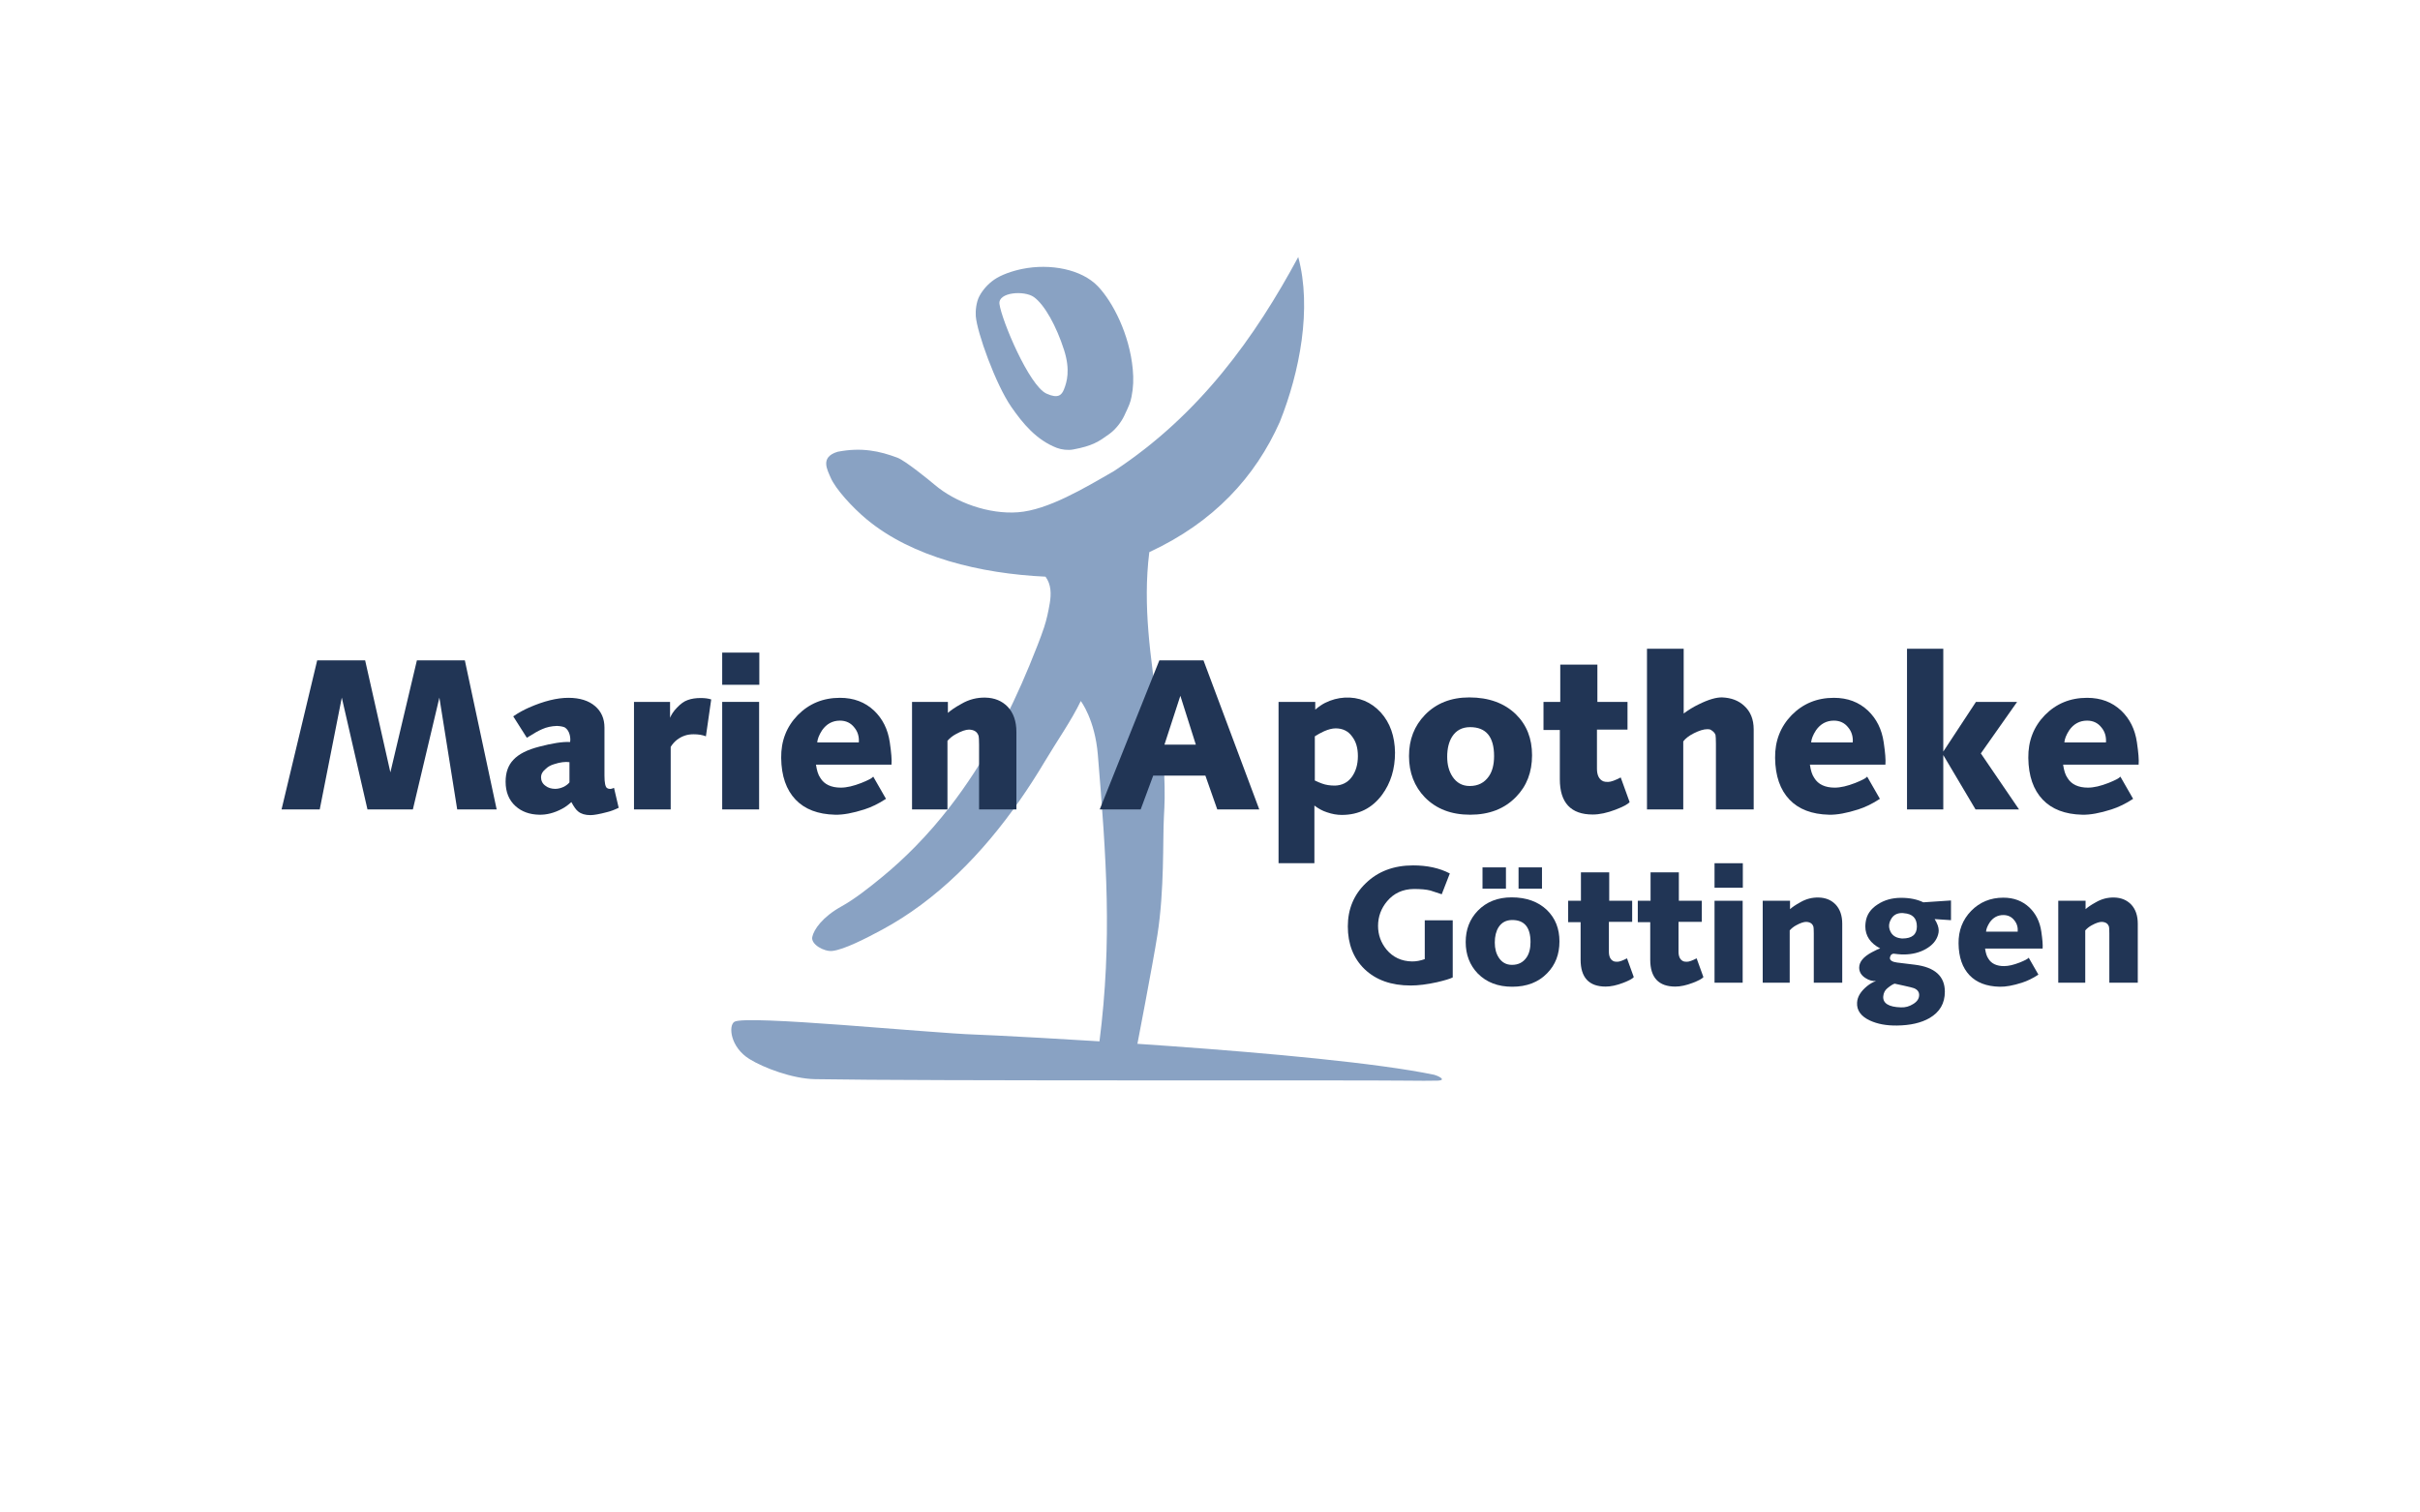 <?xml version="1.0" encoding="UTF-8" standalone="no"?>
<svg xmlns="http://www.w3.org/2000/svg" xmlns:xlink="http://www.w3.org/1999/xlink" xmlns:serif="http://www.serif.com/" width="100%" height="100%" viewBox="0 0 1733 1083" version="1.1" xml:space="preserve" style="fill-rule:evenodd;clip-rule:evenodd;stroke-linejoin:round;stroke-miterlimit:2;">
    <g transform="matrix(4.167,0,0,4.167,-81.746,153.793)">
        <g transform="matrix(0.933,0,0,0.933,18.376,-2.336)">
            <g transform="matrix(0.863,0,0,0.863,32.185,10.109)">
                <path d="M172.437,166.168C177.04,166.312 246.175,169.724 270.337,174.744C270.861,174.85 273.333,175.902 271.07,176C270.039,176.045 266.537,176.033 264.271,176C254.596,175.86 161.161,176.101 138.234,175.686C133.349,175.598 127.218,173.252 124.219,171.397C120.096,168.847 119.699,164.287 120.976,163.448C123.338,161.895 162.971,165.872 172.437,166.168Z" style="fill:#89a2c3;"></path>
            </g>
            <g transform="matrix(0.863,0,0,0.863,32.185,10.109)">
                <path d="M184.911,8.75C187.21,10.391 189.734,14.978 191.362,20.071C192.722,24.327 191.958,26.92 191.332,28.468C190.853,29.652 190.106,30.499 187.606,29.363C183.893,27.674 178.017,13.662 177.568,10.227C177.238,7.699 182.879,7.3 184.911,8.75ZM198.571,6.452C201.782,9.81 205.325,16.721 206.017,24.127C206.214,26.234 206.156,28.035 205.756,30.028C205.493,31.337 205.269,31.82 204.202,34.088C203.583,35.401 202.423,36.969 200.985,38.004C198.796,39.58 197.453,40.527 193.253,41.294C192.17,41.491 190.787,41.323 189.794,40.938C185.442,39.251 182.536,35.721 180.094,32.194C176.735,27.341 172.782,16.304 172.517,12.836C172.427,11.656 172.622,9.816 173.271,8.583C173.996,7.208 175.132,5.945 176.45,5.033C177.927,4.011 180.283,3.185 182.432,2.749C188.403,1.537 195.097,2.818 198.571,6.452Z" style="fill:#89a2c3;"></path>
            </g>
            <g transform="matrix(0.863,0,0,0.863,32.185,10.109)">
                <path d="M237.406,35.393C232.164,47.168 223.315,56.815 209.55,63.199C208.1,74.829 209.899,85.719 211.351,96.655C212.184,102.932 212.902,109.225 212.825,115.681C212.809,117.048 212.735,118.431 212.663,119.804C212.406,124.669 212.792,135.242 211.285,144.869C210.333,150.953 206.764,169.458 206.764,169.458C205.125,170.025 203.487,171.586 201.685,170.451L198.899,167.755C201.685,145.907 200.374,128.458 198.571,106.468C197.95,98.89 194.926,94.977 194.926,94.977C192.917,99.152 189.848,103.504 187.256,107.857C180.574,119.077 171.881,130.303 160.792,138.51C158.171,140.45 155.416,142.221 152.522,143.783C149.163,145.597 144.36,148.06 141.875,148.319C140.152,148.499 137.287,146.924 137.615,145.34C137.943,143.756 139.772,141.071 143.841,138.814C146.699,137.229 149.787,134.783 152.489,132.565C155,130.504 157.359,128.333 159.578,126.071C162.245,123.352 164.71,120.501 166.994,117.55C174.261,108.162 179.695,97.76 183.969,87.374C185.088,84.652 186.379,81.436 187.101,79.23C187.643,77.572 187.997,75.918 188.3,74.135C188.643,72.114 188.618,70.092 187.399,68.434C173.521,67.784 158.964,64.295 149.2,56.172C146.166,53.648 142.577,49.709 141.547,47.31C140.794,45.556 139.253,42.912 143.022,41.777C148.088,40.78 152.021,41.604 155.845,43.068C157.464,43.688 162.507,47.768 163.715,48.798C168.18,52.604 175.293,55.16 181.529,54.687C187.912,54.203 195.622,49.58 202.012,45.891C220.365,33.832 232.164,17.234 241.339,0.209C244.289,11.134 241.667,24.752 237.406,35.393Z" style="fill:#89a2c3;"></path>
            </g>
        </g>
        <g>
            <g transform="matrix(0.25,0,0,0.24,268.895,-96.744)">
                <g transform="matrix(111.111,0,0,111.111,-76.259,953)">
                    <path d="M0.527,-0.402L0.7,-0.402L0.7,-0.034C0.683,-0.025 0.651,-0.015 0.602,-0.003C0.541,0.011 0.487,0.018 0.44,0.018C0.32,0.018 0.225,-0.017 0.154,-0.088C0.085,-0.158 0.051,-0.25 0.051,-0.363C0.051,-0.474 0.088,-0.567 0.162,-0.641C0.238,-0.718 0.336,-0.756 0.455,-0.756C0.542,-0.756 0.618,-0.739 0.682,-0.704L0.632,-0.57C0.615,-0.576 0.591,-0.584 0.562,-0.594C0.536,-0.601 0.502,-0.604 0.459,-0.604C0.391,-0.603 0.336,-0.577 0.294,-0.525C0.257,-0.479 0.238,-0.426 0.238,-0.366C0.238,-0.31 0.255,-0.259 0.29,-0.214C0.33,-0.164 0.383,-0.138 0.449,-0.137C0.475,-0.137 0.5,-0.142 0.527,-0.152L0.527,-0.402Z" style="fill:#213555;fill-rule:nonzero;"></path>
                </g>
                <g transform="matrix(111.111,0,0,111.111,6.545,953)">
                    <path d="M0.319,-0.55C0.411,-0.55 0.484,-0.522 0.538,-0.468C0.59,-0.415 0.615,-0.348 0.615,-0.266C0.615,-0.183 0.59,-0.115 0.539,-0.061C0.485,-0.003 0.413,0.026 0.323,0.026C0.235,0.026 0.164,-0.002 0.11,-0.059C0.06,-0.113 0.035,-0.181 0.035,-0.262C0.035,-0.343 0.06,-0.41 0.11,-0.464C0.163,-0.521 0.233,-0.55 0.319,-0.55ZM0.215,-0.259C0.215,-0.22 0.223,-0.188 0.24,-0.161C0.259,-0.131 0.286,-0.115 0.321,-0.115C0.361,-0.115 0.39,-0.131 0.411,-0.162C0.428,-0.187 0.436,-0.221 0.436,-0.262C0.436,-0.357 0.398,-0.404 0.323,-0.404C0.285,-0.404 0.257,-0.388 0.238,-0.357C0.223,-0.332 0.215,-0.299 0.215,-0.259ZM0.362,-0.606L0.362,-0.743L0.507,-0.743L0.507,-0.606L0.362,-0.606ZM0.139,-0.606L0.139,-0.743L0.284,-0.743L0.284,-0.606L0.139,-0.606Z" style="fill:#213555;fill-rule:nonzero;"></path>
                </g>
                <g transform="matrix(111.111,0,0,111.111,79.094,953)">
                    <path d="M0.093,-0.148L0.093,-0.39L0.016,-0.39L0.016,-0.528L0.095,-0.528L0.095,-0.711L0.27,-0.711L0.27,-0.528L0.412,-0.528L0.412,-0.392L0.268,-0.392L0.268,-0.2C0.268,-0.168 0.278,-0.147 0.298,-0.138C0.303,-0.136 0.31,-0.135 0.32,-0.135C0.334,-0.135 0.354,-0.143 0.38,-0.157L0.422,-0.036C0.413,-0.025 0.391,-0.013 0.356,0.001C0.316,0.017 0.28,0.025 0.248,0.025C0.145,0.025 0.093,-0.033 0.093,-0.148Z" style="fill:#213555;fill-rule:nonzero;"></path>
                </g>
                <g transform="matrix(111.111,0,0,111.111,126.959,953)">
                    <path d="M0.093,-0.148L0.093,-0.39L0.016,-0.39L0.016,-0.528L0.095,-0.528L0.095,-0.711L0.27,-0.711L0.27,-0.528L0.412,-0.528L0.412,-0.392L0.268,-0.392L0.268,-0.2C0.268,-0.168 0.278,-0.147 0.298,-0.138C0.303,-0.136 0.31,-0.135 0.32,-0.135C0.334,-0.135 0.354,-0.143 0.38,-0.157L0.422,-0.036C0.413,-0.025 0.391,-0.013 0.356,0.001C0.316,0.017 0.28,0.025 0.248,0.025C0.145,0.025 0.093,-0.033 0.093,-0.148Z" style="fill:#213555;fill-rule:nonzero;"></path>
                </g>
                <g transform="matrix(111.111,0,0,111.111,174.824,953)">
                    <path d="M0.06,-0.612L0.06,-0.77L0.235,-0.77L0.235,-0.612L0.06,-0.612ZM0.06,-0L0.06,-0.528L0.234,-0.528L0.234,-0L0.06,-0Z" style="fill:#213555;fill-rule:nonzero;"></path>
                </g>
                <g transform="matrix(111.111,0,0,111.111,207.606,953)">
                    <path d="M0.409,-0.549C0.452,-0.548 0.487,-0.533 0.514,-0.504C0.541,-0.474 0.555,-0.433 0.555,-0.38L0.555,-0L0.379,-0L0.379,-0.318C0.379,-0.341 0.378,-0.355 0.377,-0.36C0.371,-0.381 0.356,-0.391 0.332,-0.392C0.317,-0.392 0.296,-0.385 0.27,-0.37C0.254,-0.361 0.241,-0.35 0.23,-0.337L0.23,-0L0.063,-0L0.063,-0.528L0.232,-0.528L0.232,-0.474C0.246,-0.487 0.267,-0.502 0.295,-0.518C0.331,-0.54 0.369,-0.55 0.409,-0.549Z" style="fill:#213555;fill-rule:nonzero;"></path>
                </g>
                <g transform="matrix(111.111,0,0,111.111,276.032,953)">
                    <path d="M0.174,-0.221C0.113,-0.254 0.082,-0.302 0.082,-0.363C0.082,-0.372 0.083,-0.381 0.084,-0.39C0.09,-0.438 0.115,-0.476 0.159,-0.505C0.2,-0.533 0.248,-0.547 0.304,-0.547C0.358,-0.547 0.403,-0.537 0.441,-0.518L0.612,-0.53L0.612,-0.403L0.511,-0.41C0.528,-0.381 0.536,-0.357 0.536,-0.337C0.536,-0.328 0.535,-0.319 0.532,-0.309C0.522,-0.272 0.497,-0.241 0.456,-0.217C0.417,-0.194 0.373,-0.183 0.325,-0.182C0.312,-0.182 0.298,-0.182 0.283,-0.184C0.269,-0.186 0.26,-0.187 0.258,-0.187C0.246,-0.187 0.238,-0.179 0.235,-0.165C0.235,-0.163 0.234,-0.161 0.234,-0.159C0.234,-0.144 0.249,-0.134 0.278,-0.13L0.388,-0.116C0.512,-0.1 0.574,-0.042 0.574,0.058C0.574,0.133 0.543,0.189 0.479,0.228C0.427,0.259 0.36,0.275 0.278,0.276C0.212,0.277 0.157,0.266 0.111,0.244C0.055,0.217 0.028,0.178 0.031,0.128C0.033,0.09 0.054,0.055 0.094,0.021C0.111,0.007 0.129,-0.004 0.149,-0.011C0.127,-0.009 0.105,-0.015 0.083,-0.03C0.057,-0.047 0.044,-0.07 0.044,-0.097C0.044,-0.134 0.07,-0.167 0.122,-0.196C0.149,-0.211 0.166,-0.219 0.174,-0.221ZM0.32,0.019C0.281,0.01 0.262,0.006 0.264,0.006C0.253,0.009 0.238,0.019 0.218,0.036C0.203,0.049 0.195,0.066 0.193,0.087C0.189,0.132 0.226,0.157 0.303,0.159C0.33,0.16 0.354,0.153 0.377,0.138C0.403,0.122 0.415,0.102 0.415,0.079C0.415,0.059 0.404,0.044 0.382,0.035C0.375,0.032 0.354,0.027 0.32,0.019ZM0.301,-0.286C0.305,-0.285 0.308,-0.285 0.312,-0.285C0.371,-0.285 0.401,-0.311 0.401,-0.362C0.401,-0.416 0.374,-0.444 0.32,-0.448C0.316,-0.449 0.313,-0.449 0.309,-0.449C0.278,-0.449 0.255,-0.436 0.241,-0.409C0.227,-0.384 0.225,-0.359 0.236,-0.333C0.247,-0.306 0.269,-0.29 0.301,-0.286Z" style="fill:#213555;fill-rule:nonzero;"></path>
                </g>
                <g transform="matrix(111.111,0,0,111.111,344.459,953)">
                    <path d="M0.32,-0.548C0.385,-0.548 0.438,-0.527 0.481,-0.485C0.521,-0.445 0.546,-0.394 0.555,-0.329C0.562,-0.279 0.565,-0.243 0.563,-0.22L0.207,-0.22C0.211,-0.192 0.217,-0.17 0.228,-0.154C0.246,-0.123 0.279,-0.107 0.324,-0.107C0.352,-0.107 0.384,-0.115 0.421,-0.13C0.452,-0.143 0.471,-0.153 0.477,-0.161L0.537,-0.052C0.502,-0.028 0.468,-0.011 0.435,-0C0.381,0.018 0.335,0.027 0.297,0.026C0.216,0.024 0.154,-0.001 0.111,-0.048C0.067,-0.096 0.044,-0.164 0.043,-0.253C0.042,-0.336 0.068,-0.406 0.121,-0.463C0.174,-0.519 0.24,-0.548 0.32,-0.548ZM0.32,-0.436C0.285,-0.436 0.257,-0.42 0.236,-0.389C0.221,-0.365 0.214,-0.345 0.213,-0.329L0.409,-0.329C0.411,-0.357 0.404,-0.382 0.388,-0.402C0.371,-0.425 0.348,-0.436 0.32,-0.436Z" style="fill:#213555;fill-rule:nonzero;"></path>
                </g>
                <g transform="matrix(111.111,0,0,111.111,410.77,953)">
                    <path d="M0.409,-0.549C0.452,-0.548 0.487,-0.533 0.514,-0.504C0.541,-0.474 0.555,-0.433 0.555,-0.38L0.555,-0L0.379,-0L0.379,-0.318C0.379,-0.341 0.378,-0.355 0.377,-0.36C0.371,-0.381 0.356,-0.391 0.332,-0.392C0.317,-0.392 0.296,-0.385 0.27,-0.37C0.254,-0.361 0.241,-0.35 0.23,-0.337L0.23,-0L0.063,-0L0.063,-0.528L0.232,-0.528L0.232,-0.474C0.246,-0.487 0.267,-0.502 0.295,-0.518C0.331,-0.54 0.369,-0.55 0.409,-0.549Z" style="fill:#213555;fill-rule:nonzero;"></path>
                </g>
            </g>
            <g transform="matrix(0.25,0,0,0.24,166.898,-103.003)">
                <g transform="matrix(145.833,0,0,145.833,-397.768,855)">
                    <path d="M0.195,-0L0.015,-0L0.183,-0.732L0.409,-0.732L0.528,-0.182L0.653,-0.732L0.879,-0.732L1.029,-0L0.843,-0L0.759,-0.549L0.634,-0L0.42,-0L0.299,-0.549L0.195,-0Z" style="fill:#213555;fill-rule:nonzero;"></path>
                </g>
                <g transform="matrix(145.833,0,0,145.833,-245.936,855)">
                    <path d="M0.202,-0.394C0.186,-0.387 0.162,-0.373 0.13,-0.352L0.066,-0.457C0.091,-0.475 0.116,-0.489 0.14,-0.5C0.21,-0.532 0.272,-0.548 0.326,-0.548C0.38,-0.548 0.422,-0.534 0.452,-0.507C0.481,-0.481 0.496,-0.446 0.496,-0.402L0.496,-0.166C0.496,-0.131 0.5,-0.111 0.508,-0.105C0.517,-0.099 0.528,-0.099 0.541,-0.106L0.563,-0.008C0.543,0.002 0.525,0.009 0.509,0.013C0.473,0.023 0.446,0.028 0.43,0.028C0.405,0.028 0.386,0.022 0.372,0.01C0.362,0.002 0.352,-0.013 0.34,-0.036C0.325,-0.022 0.311,-0.011 0.296,-0.003C0.26,0.017 0.224,0.027 0.188,0.026C0.143,0.025 0.106,0.011 0.077,-0.016C0.046,-0.045 0.03,-0.085 0.03,-0.136C0.03,-0.181 0.042,-0.217 0.067,-0.244C0.092,-0.272 0.132,-0.293 0.188,-0.308C0.25,-0.325 0.299,-0.333 0.334,-0.331C0.336,-0.342 0.335,-0.354 0.332,-0.367C0.328,-0.383 0.32,-0.395 0.31,-0.402C0.303,-0.406 0.291,-0.409 0.272,-0.41C0.246,-0.409 0.223,-0.404 0.202,-0.394ZM0.331,-0.232C0.312,-0.235 0.287,-0.232 0.258,-0.222C0.242,-0.217 0.228,-0.209 0.217,-0.197C0.203,-0.185 0.197,-0.172 0.197,-0.158C0.197,-0.141 0.204,-0.126 0.218,-0.116C0.23,-0.106 0.246,-0.101 0.264,-0.101C0.278,-0.101 0.292,-0.105 0.306,-0.112C0.318,-0.119 0.326,-0.126 0.331,-0.133L0.331,-0.232Z" style="fill:#213555;fill-rule:nonzero;"></path>
                </g>
                <g transform="matrix(145.833,0,0,145.833,-164.243,855)">
                    <path d="M0.316,-0.363C0.287,-0.353 0.264,-0.334 0.248,-0.307L0.248,-0L0.075,-0L0.075,-0.528L0.245,-0.528L0.245,-0.45C0.251,-0.465 0.261,-0.482 0.277,-0.499C0.294,-0.518 0.311,-0.531 0.328,-0.537C0.346,-0.544 0.367,-0.547 0.389,-0.547C0.408,-0.547 0.425,-0.545 0.439,-0.54L0.414,-0.359C0.397,-0.366 0.378,-0.369 0.356,-0.369C0.341,-0.369 0.328,-0.367 0.316,-0.363Z" style="fill:#213555;fill-rule:nonzero;"></path>
                </g>
                <g transform="matrix(145.833,0,0,145.833,-101.421,855)">
                    <path d="M0.06,-0.612L0.06,-0.77L0.235,-0.77L0.235,-0.612L0.06,-0.612ZM0.06,-0L0.06,-0.528L0.234,-0.528L0.234,-0L0.06,-0Z" style="fill:#213555;fill-rule:nonzero;"></path>
                </g>
                <g transform="matrix(145.833,0,0,145.833,-58.395,855)">
                    <path d="M0.32,-0.548C0.385,-0.548 0.438,-0.527 0.481,-0.485C0.521,-0.445 0.546,-0.394 0.555,-0.329C0.562,-0.279 0.565,-0.243 0.563,-0.22L0.207,-0.22C0.211,-0.192 0.217,-0.17 0.228,-0.154C0.246,-0.123 0.279,-0.107 0.324,-0.107C0.352,-0.107 0.384,-0.115 0.421,-0.13C0.452,-0.143 0.471,-0.153 0.477,-0.161L0.537,-0.052C0.502,-0.028 0.468,-0.011 0.435,-0C0.381,0.018 0.335,0.027 0.297,0.026C0.216,0.024 0.154,-0.001 0.111,-0.048C0.067,-0.096 0.044,-0.164 0.043,-0.253C0.042,-0.336 0.068,-0.406 0.121,-0.463C0.174,-0.519 0.24,-0.548 0.32,-0.548ZM0.32,-0.436C0.285,-0.436 0.257,-0.42 0.236,-0.389C0.221,-0.365 0.214,-0.345 0.213,-0.329L0.409,-0.329C0.411,-0.357 0.404,-0.382 0.388,-0.402C0.371,-0.425 0.348,-0.436 0.32,-0.436Z" style="fill:#213555;fill-rule:nonzero;"></path>
                </g>
                <g transform="matrix(145.833,0,0,145.833,28.638,855)">
                    <path d="M0.409,-0.549C0.452,-0.548 0.487,-0.533 0.514,-0.504C0.541,-0.474 0.555,-0.433 0.555,-0.38L0.555,-0L0.379,-0L0.379,-0.318C0.379,-0.341 0.378,-0.355 0.377,-0.36C0.371,-0.381 0.356,-0.391 0.332,-0.392C0.317,-0.392 0.296,-0.385 0.27,-0.37C0.254,-0.361 0.241,-0.35 0.23,-0.337L0.23,-0L0.063,-0L0.063,-0.528L0.232,-0.528L0.232,-0.474C0.246,-0.487 0.267,-0.502 0.295,-0.518C0.331,-0.54 0.369,-0.55 0.409,-0.549Z" style="fill:#213555;fill-rule:nonzero;"></path>
                </g>
                <g transform="matrix(145.833,0,0,145.833,165.106,855)">
                    <path d="M0.012,-0L0.293,-0.732L0.501,-0.732L0.764,-0L0.566,-0L0.51,-0.166L0.264,-0.166L0.205,-0L0.012,-0ZM0.465,-0.318L0.392,-0.558L0.317,-0.318L0.465,-0.318Z" style="fill:#213555;fill-rule:nonzero;"></path>
                </g>
                <g transform="matrix(145.833,0,0,145.833,279.127,855)">
                    <path d="M0.246,-0.49C0.264,-0.506 0.279,-0.516 0.292,-0.523C0.323,-0.539 0.353,-0.547 0.384,-0.549C0.452,-0.553 0.509,-0.528 0.555,-0.476C0.599,-0.425 0.621,-0.359 0.622,-0.279C0.622,-0.199 0.602,-0.13 0.561,-0.072C0.514,-0.006 0.451,0.027 0.371,0.027C0.349,0.027 0.326,0.023 0.301,0.014C0.28,0.007 0.261,-0.004 0.242,-0.019L0.242,0.264L0.073,0.264L0.073,-0.528L0.246,-0.528L0.246,-0.49ZM0.288,-0.384C0.272,-0.376 0.257,-0.368 0.244,-0.359L0.244,-0.142C0.256,-0.136 0.267,-0.131 0.278,-0.127C0.296,-0.12 0.316,-0.117 0.339,-0.117C0.372,-0.118 0.399,-0.132 0.418,-0.159C0.437,-0.186 0.447,-0.22 0.447,-0.262C0.447,-0.302 0.438,-0.334 0.419,-0.359C0.401,-0.385 0.375,-0.398 0.342,-0.398C0.326,-0.398 0.308,-0.393 0.288,-0.384Z" style="fill:#213555;fill-rule:nonzero;"></path>
                </g>
                <g transform="matrix(145.833,0,0,145.833,374.349,855)">
                    <path d="M0.319,-0.55C0.411,-0.55 0.484,-0.522 0.538,-0.468C0.59,-0.415 0.615,-0.348 0.615,-0.266C0.615,-0.183 0.59,-0.115 0.539,-0.061C0.485,-0.003 0.413,0.026 0.323,0.026C0.235,0.026 0.164,-0.002 0.11,-0.059C0.06,-0.113 0.035,-0.181 0.035,-0.262C0.035,-0.343 0.06,-0.41 0.11,-0.464C0.163,-0.521 0.233,-0.55 0.319,-0.55ZM0.215,-0.259C0.215,-0.22 0.223,-0.188 0.24,-0.161C0.259,-0.131 0.286,-0.115 0.321,-0.115C0.361,-0.115 0.39,-0.131 0.411,-0.162C0.428,-0.187 0.436,-0.221 0.436,-0.262C0.436,-0.357 0.398,-0.404 0.323,-0.404C0.285,-0.404 0.257,-0.388 0.238,-0.357C0.223,-0.332 0.215,-0.299 0.215,-0.259Z" style="fill:#213555;fill-rule:nonzero;"></path>
                </g>
                <g transform="matrix(145.833,0,0,145.833,469.571,855)">
                    <path d="M0.093,-0.148L0.093,-0.39L0.016,-0.39L0.016,-0.528L0.095,-0.528L0.095,-0.711L0.27,-0.711L0.27,-0.528L0.412,-0.528L0.412,-0.392L0.268,-0.392L0.268,-0.2C0.268,-0.168 0.278,-0.147 0.298,-0.138C0.303,-0.136 0.31,-0.135 0.32,-0.135C0.334,-0.135 0.354,-0.143 0.38,-0.157L0.422,-0.036C0.413,-0.025 0.391,-0.013 0.356,0.001C0.316,0.017 0.28,0.025 0.248,0.025C0.145,0.025 0.093,-0.033 0.093,-0.148Z" style="fill:#213555;fill-rule:nonzero;"></path>
                </g>
                <g transform="matrix(145.833,0,0,145.833,532.393,855)">
                    <path d="M0.294,-0.374C0.271,-0.362 0.254,-0.348 0.244,-0.334L0.244,-0L0.073,-0L0.073,-0.789L0.246,-0.789L0.246,-0.471C0.268,-0.488 0.291,-0.503 0.315,-0.515C0.363,-0.54 0.401,-0.551 0.428,-0.55C0.47,-0.548 0.504,-0.535 0.531,-0.509C0.561,-0.481 0.576,-0.442 0.576,-0.393L0.576,-0L0.398,-0L0.398,-0.323C0.398,-0.345 0.397,-0.36 0.396,-0.366C0.393,-0.375 0.386,-0.383 0.375,-0.39C0.371,-0.393 0.365,-0.394 0.358,-0.394C0.34,-0.394 0.319,-0.387 0.294,-0.374Z" style="fill:#213555;fill-rule:nonzero;"></path>
                </g>
                <g transform="matrix(145.833,0,0,145.833,624.837,855)">
                    <path d="M0.32,-0.548C0.385,-0.548 0.438,-0.527 0.481,-0.485C0.521,-0.445 0.546,-0.394 0.555,-0.329C0.562,-0.279 0.565,-0.243 0.563,-0.22L0.207,-0.22C0.211,-0.192 0.217,-0.17 0.228,-0.154C0.246,-0.123 0.279,-0.107 0.324,-0.107C0.352,-0.107 0.384,-0.115 0.421,-0.13C0.452,-0.143 0.471,-0.153 0.477,-0.161L0.537,-0.052C0.502,-0.028 0.468,-0.011 0.435,-0C0.381,0.018 0.335,0.027 0.297,0.026C0.216,0.024 0.154,-0.001 0.111,-0.048C0.067,-0.096 0.044,-0.164 0.043,-0.253C0.042,-0.336 0.068,-0.406 0.121,-0.463C0.174,-0.519 0.24,-0.548 0.32,-0.548ZM0.32,-0.436C0.285,-0.436 0.257,-0.42 0.236,-0.389C0.221,-0.365 0.214,-0.345 0.213,-0.329L0.409,-0.329C0.411,-0.357 0.404,-0.382 0.388,-0.402C0.371,-0.425 0.348,-0.436 0.32,-0.436Z" style="fill:#213555;fill-rule:nonzero;"></path>
                </g>
                <g transform="matrix(145.833,0,0,145.833,711.87,855)">
                    <path d="M0.068,-0L0.068,-0.789L0.239,-0.789L0.239,-0.284L0.393,-0.528L0.587,-0.528L0.416,-0.275L0.596,-0L0.391,-0L0.239,-0.267L0.239,-0L0.068,-0Z" style="fill:#213555;fill-rule:nonzero;"></path>
                </g>
                <g transform="matrix(145.833,0,0,145.833,798.903,855)">
                    <path d="M0.32,-0.548C0.385,-0.548 0.438,-0.527 0.481,-0.485C0.521,-0.445 0.546,-0.394 0.555,-0.329C0.562,-0.279 0.565,-0.243 0.563,-0.22L0.207,-0.22C0.211,-0.192 0.217,-0.17 0.228,-0.154C0.246,-0.123 0.279,-0.107 0.324,-0.107C0.352,-0.107 0.384,-0.115 0.421,-0.13C0.452,-0.143 0.471,-0.153 0.477,-0.161L0.537,-0.052C0.502,-0.028 0.468,-0.011 0.435,-0C0.381,0.018 0.335,0.027 0.297,0.026C0.216,0.024 0.154,-0.001 0.111,-0.048C0.067,-0.096 0.044,-0.164 0.043,-0.253C0.042,-0.336 0.068,-0.406 0.121,-0.463C0.174,-0.519 0.24,-0.548 0.32,-0.548ZM0.32,-0.436C0.285,-0.436 0.257,-0.42 0.236,-0.389C0.221,-0.365 0.214,-0.345 0.213,-0.329L0.409,-0.329C0.411,-0.357 0.404,-0.382 0.388,-0.402C0.371,-0.425 0.348,-0.436 0.32,-0.436Z" style="fill:#213555;fill-rule:nonzero;"></path>
                </g>
            </g>
        </g>
    </g>
</svg>
